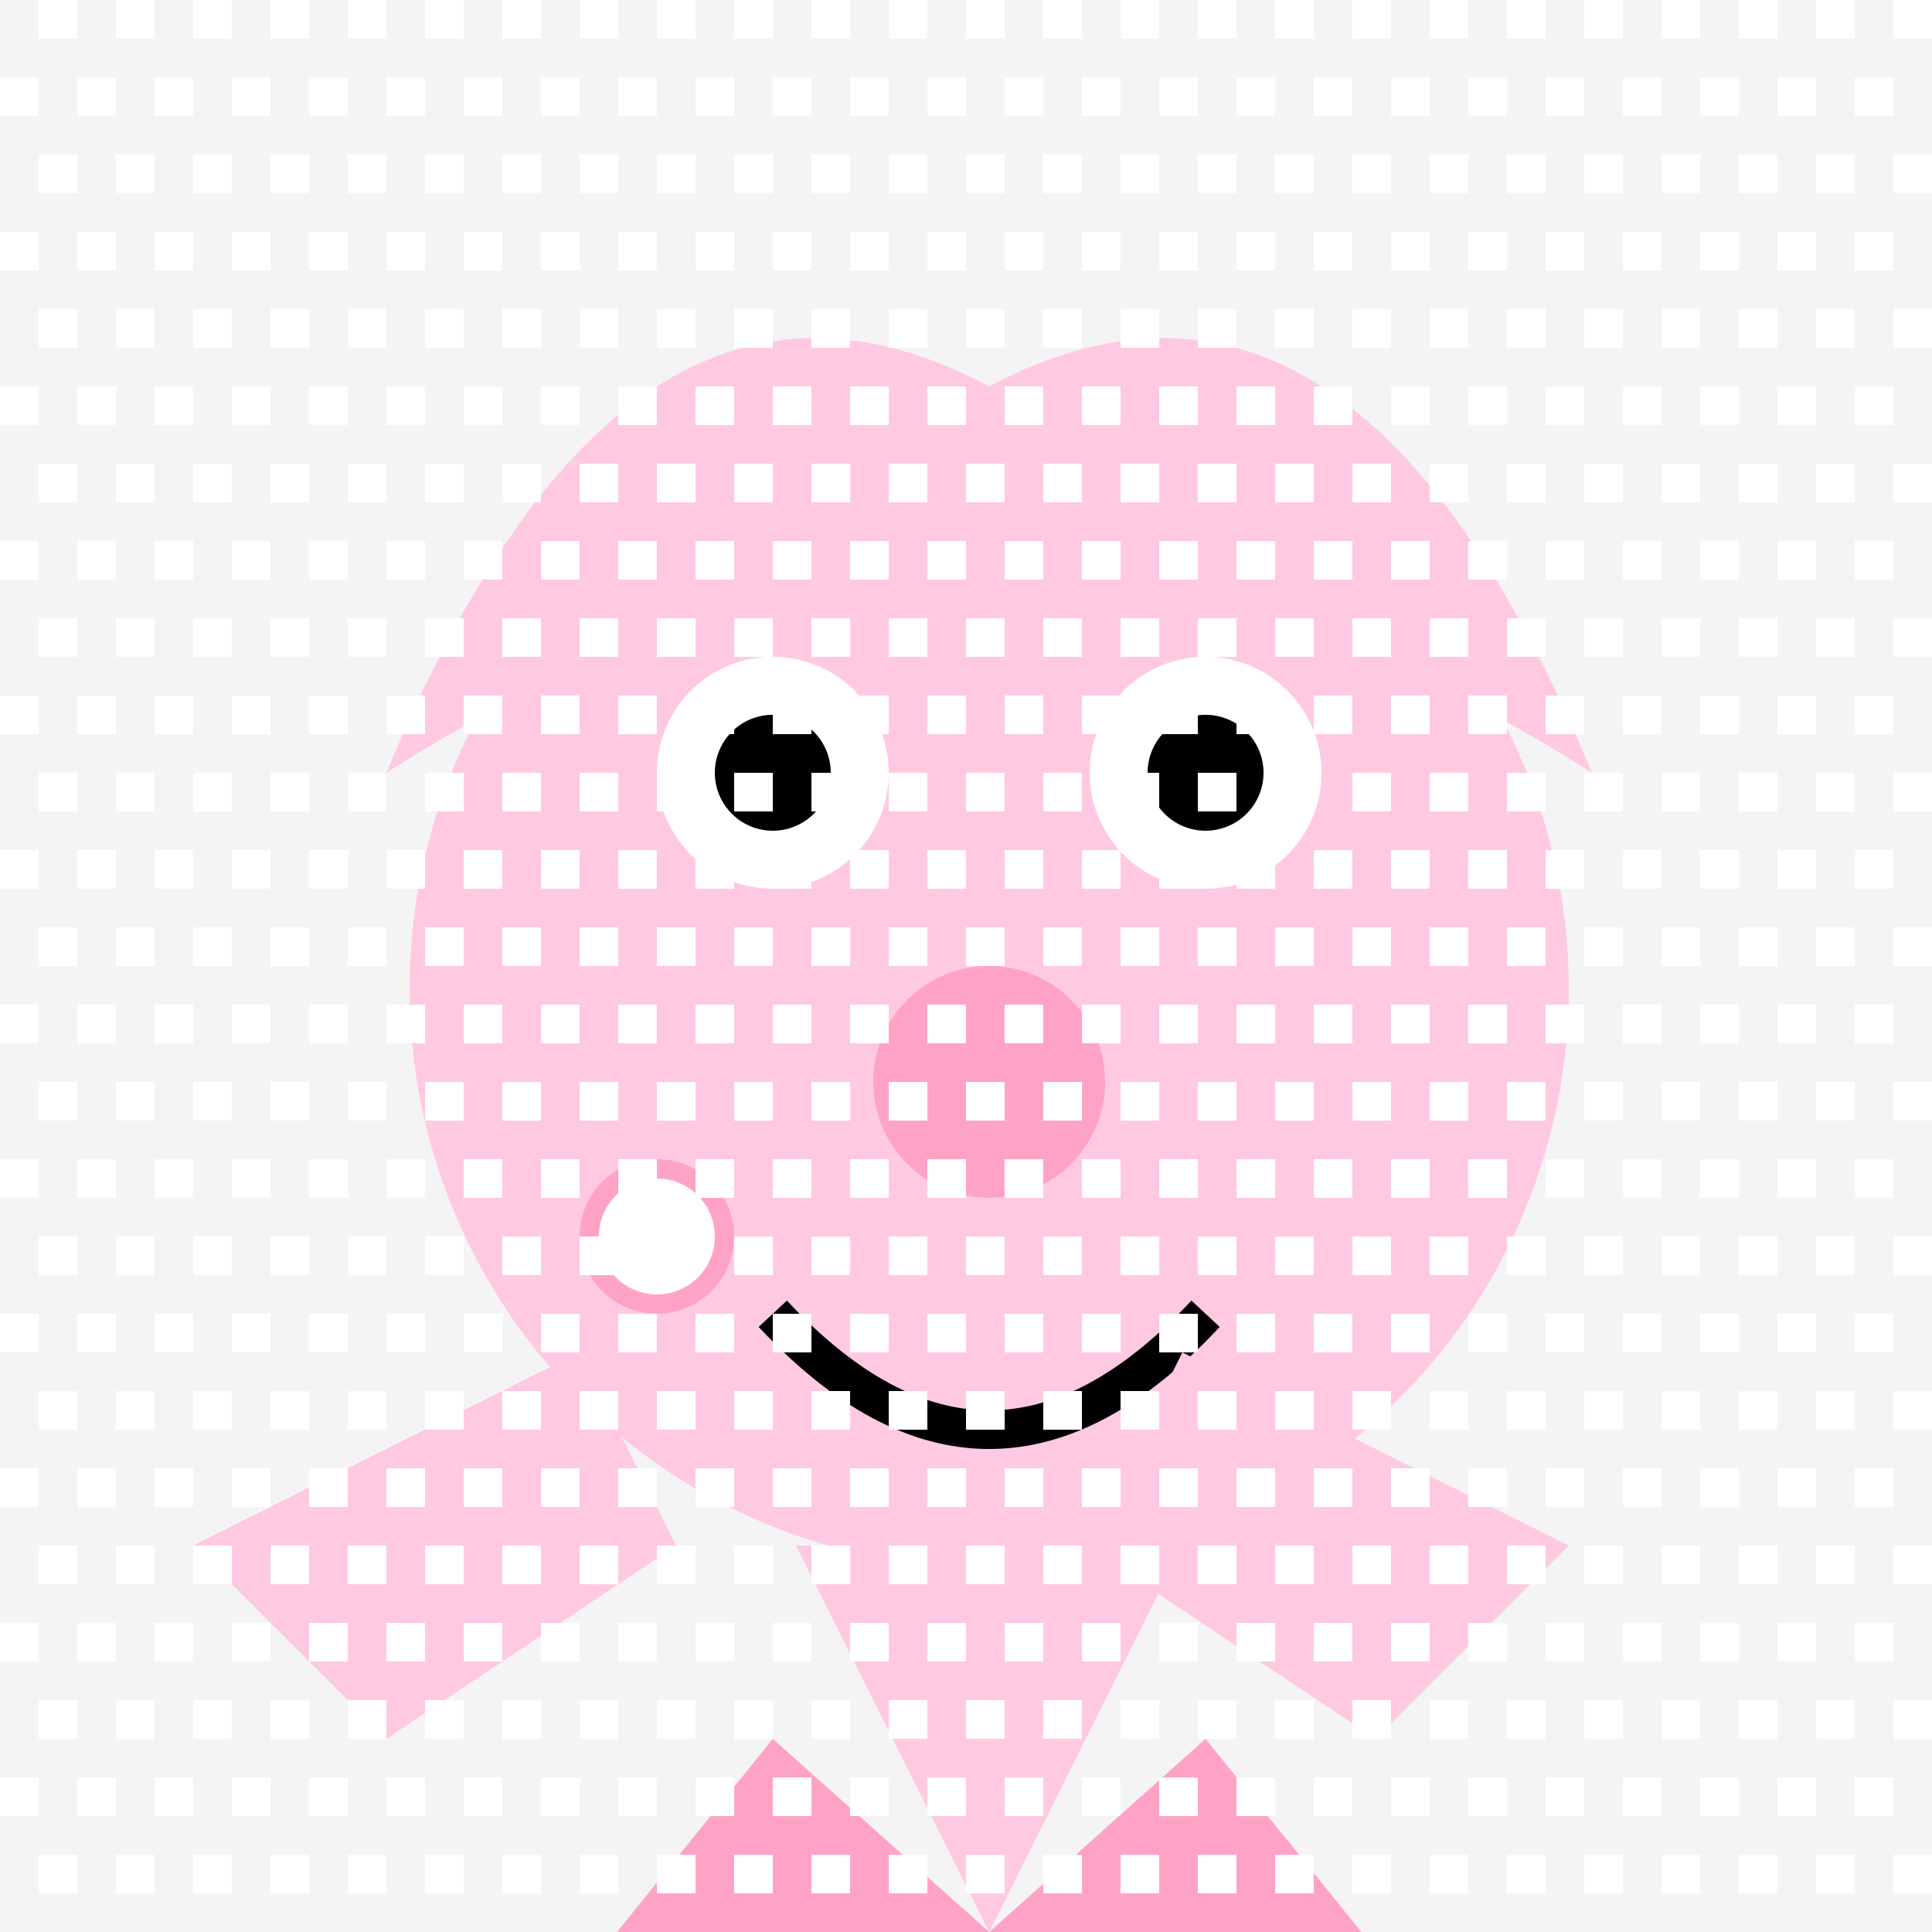 <!--

Generated by DrawGPT.
Free, open source, AI generated images in SVG, PNG, and HTML Canvas format.
https://drawgpt.ai

Created: 2023-09-26T04:52:58.423Z
Link: https://drawgpt.ai/prompt/25107/

-->
<svg xmlns="http://www.w3.org/2000/svg" xmlns:xlink="http://www.w3.org/1999/xlink" width="500" height="500"><defs/><g><rect fill="#F4F4F4" stroke="none" x="0" y="0" width="512" height="512"/><path fill="#FFC9E2" stroke="none" paint-order="stroke fill markers" d=" M 406 256 A 150 150 0 1 1 406 255.85"/><path fill="#FFFFFF" stroke="none" paint-order="stroke fill markers" d=" M 230 200 A 30 30 0 1 1 230 199.97"/><path fill="#000000" stroke="none" paint-order="stroke fill markers" d=" M 215 200 A 15 15 0 1 1 215 199.985"/><path fill="#FFFFFF" stroke="none" paint-order="stroke fill markers" d=" M 342 200 A 30 30 0 1 1 342 199.97"/><path fill="#000000" stroke="none" paint-order="stroke fill markers" d=" M 327 200 A 15 15 0 1 1 327 199.985"/><path fill="#FFA3C6" stroke="none" paint-order="stroke fill markers" d=" M 286 280 A 30 30 0 1 1 286 279.97"/><path fill="none" stroke="#000000" paint-order="fill stroke markers" d=" M 200 340 Q 256 400 312 340" stroke-miterlimit="10" stroke-width="10" stroke-dasharray=""/><path fill="#FFC9E2" stroke="none" paint-order="stroke fill markers" d=" M 100 200 Q 256 100 412 200 Q 350 50 256 100 Q 162 50 100 200"/><path fill="#FFA3C6" stroke="none" paint-order="stroke fill markers" d=" M 190 320 A 20 20 0 1 1 190 319.98"/><path fill="#FFFFFF" stroke="none" paint-order="stroke fill markers" d=" M 185 320 A 15 15 0 1 1 185 319.985"/><path fill="#FFC9E2" stroke="none" paint-order="stroke fill markers" d=" M 206 400 L 256 500 L 306 400"/><path fill="#FFC9E2" stroke="none" paint-order="stroke fill markers" d=" M 50 400 L 150 350 L 175 400 L 100 450"/><path fill="#FFC9E2" stroke="none" paint-order="stroke fill markers" d=" M 406 400 L 306 350 L 281 400 L 356 450"/><path fill="#FFA3C6" stroke="none" paint-order="stroke fill markers" d=" M 256 500 L 200 450 L 150 512 L 200 512"/><path fill="#FFA3C6" stroke="none" paint-order="stroke fill markers" d=" M 256 500 L 312 450 L 362 512 L 312 512"/><rect fill="#000000" stroke="none" x="150" y="512" width="50" height="25"/><rect fill="#000000" stroke="none" x="312" y="512" width="50" height="25"/><path fill="none" stroke="none"/><rect fill="#FFFFFF" stroke="none" x="10" y="0" width="10" height="10"/><rect fill="#FFFFFF" stroke="none" x="0" y="20" width="10" height="10"/><rect fill="#FFFFFF" stroke="none" x="10" y="40" width="10" height="10"/><rect fill="#FFFFFF" stroke="none" x="0" y="60" width="10" height="10"/><rect fill="#FFFFFF" stroke="none" x="10" y="80" width="10" height="10"/><rect fill="#FFFFFF" stroke="none" x="0" y="100" width="10" height="10"/><rect fill="#FFFFFF" stroke="none" x="10" y="120" width="10" height="10"/><rect fill="#FFFFFF" stroke="none" x="0" y="140" width="10" height="10"/><rect fill="#FFFFFF" stroke="none" x="10" y="160" width="10" height="10"/><rect fill="#FFFFFF" stroke="none" x="0" y="180" width="10" height="10"/><rect fill="#FFFFFF" stroke="none" x="10" y="200" width="10" height="10"/><rect fill="#FFFFFF" stroke="none" x="0" y="220" width="10" height="10"/><rect fill="#FFFFFF" stroke="none" x="10" y="240" width="10" height="10"/><rect fill="#FFFFFF" stroke="none" x="0" y="260" width="10" height="10"/><rect fill="#FFFFFF" stroke="none" x="10" y="280" width="10" height="10"/><rect fill="#FFFFFF" stroke="none" x="0" y="300" width="10" height="10"/><rect fill="#FFFFFF" stroke="none" x="10" y="320" width="10" height="10"/><rect fill="#FFFFFF" stroke="none" x="0" y="340" width="10" height="10"/><rect fill="#FFFFFF" stroke="none" x="10" y="360" width="10" height="10"/><rect fill="#FFFFFF" stroke="none" x="0" y="380" width="10" height="10"/><rect fill="#FFFFFF" stroke="none" x="10" y="400" width="10" height="10"/><rect fill="#FFFFFF" stroke="none" x="0" y="420" width="10" height="10"/><rect fill="#FFFFFF" stroke="none" x="10" y="440" width="10" height="10"/><rect fill="#FFFFFF" stroke="none" x="0" y="460" width="10" height="10"/><rect fill="#FFFFFF" stroke="none" x="10" y="480" width="10" height="10"/><rect fill="#FFFFFF" stroke="none" x="0" y="500" width="10" height="10"/><rect fill="#FFFFFF" stroke="none" x="30" y="0" width="10" height="10"/><rect fill="#FFFFFF" stroke="none" x="20" y="20" width="10" height="10"/><rect fill="#FFFFFF" stroke="none" x="30" y="40" width="10" height="10"/><rect fill="#FFFFFF" stroke="none" x="20" y="60" width="10" height="10"/><rect fill="#FFFFFF" stroke="none" x="30" y="80" width="10" height="10"/><rect fill="#FFFFFF" stroke="none" x="20" y="100" width="10" height="10"/><rect fill="#FFFFFF" stroke="none" x="30" y="120" width="10" height="10"/><rect fill="#FFFFFF" stroke="none" x="20" y="140" width="10" height="10"/><rect fill="#FFFFFF" stroke="none" x="30" y="160" width="10" height="10"/><rect fill="#FFFFFF" stroke="none" x="20" y="180" width="10" height="10"/><rect fill="#FFFFFF" stroke="none" x="30" y="200" width="10" height="10"/><rect fill="#FFFFFF" stroke="none" x="20" y="220" width="10" height="10"/><rect fill="#FFFFFF" stroke="none" x="30" y="240" width="10" height="10"/><rect fill="#FFFFFF" stroke="none" x="20" y="260" width="10" height="10"/><rect fill="#FFFFFF" stroke="none" x="30" y="280" width="10" height="10"/><rect fill="#FFFFFF" stroke="none" x="20" y="300" width="10" height="10"/><rect fill="#FFFFFF" stroke="none" x="30" y="320" width="10" height="10"/><rect fill="#FFFFFF" stroke="none" x="20" y="340" width="10" height="10"/><rect fill="#FFFFFF" stroke="none" x="30" y="360" width="10" height="10"/><rect fill="#FFFFFF" stroke="none" x="20" y="380" width="10" height="10"/><rect fill="#FFFFFF" stroke="none" x="30" y="400" width="10" height="10"/><rect fill="#FFFFFF" stroke="none" x="20" y="420" width="10" height="10"/><rect fill="#FFFFFF" stroke="none" x="30" y="440" width="10" height="10"/><rect fill="#FFFFFF" stroke="none" x="20" y="460" width="10" height="10"/><rect fill="#FFFFFF" stroke="none" x="30" y="480" width="10" height="10"/><rect fill="#FFFFFF" stroke="none" x="20" y="500" width="10" height="10"/><rect fill="#FFFFFF" stroke="none" x="50" y="0" width="10" height="10"/><rect fill="#FFFFFF" stroke="none" x="40" y="20" width="10" height="10"/><rect fill="#FFFFFF" stroke="none" x="50" y="40" width="10" height="10"/><rect fill="#FFFFFF" stroke="none" x="40" y="60" width="10" height="10"/><rect fill="#FFFFFF" stroke="none" x="50" y="80" width="10" height="10"/><rect fill="#FFFFFF" stroke="none" x="40" y="100" width="10" height="10"/><rect fill="#FFFFFF" stroke="none" x="50" y="120" width="10" height="10"/><rect fill="#FFFFFF" stroke="none" x="40" y="140" width="10" height="10"/><rect fill="#FFFFFF" stroke="none" x="50" y="160" width="10" height="10"/><rect fill="#FFFFFF" stroke="none" x="40" y="180" width="10" height="10"/><rect fill="#FFFFFF" stroke="none" x="50" y="200" width="10" height="10"/><rect fill="#FFFFFF" stroke="none" x="40" y="220" width="10" height="10"/><rect fill="#FFFFFF" stroke="none" x="50" y="240" width="10" height="10"/><rect fill="#FFFFFF" stroke="none" x="40" y="260" width="10" height="10"/><rect fill="#FFFFFF" stroke="none" x="50" y="280" width="10" height="10"/><rect fill="#FFFFFF" stroke="none" x="40" y="300" width="10" height="10"/><rect fill="#FFFFFF" stroke="none" x="50" y="320" width="10" height="10"/><rect fill="#FFFFFF" stroke="none" x="40" y="340" width="10" height="10"/><rect fill="#FFFFFF" stroke="none" x="50" y="360" width="10" height="10"/><rect fill="#FFFFFF" stroke="none" x="40" y="380" width="10" height="10"/><rect fill="#FFFFFF" stroke="none" x="50" y="400" width="10" height="10"/><rect fill="#FFFFFF" stroke="none" x="40" y="420" width="10" height="10"/><rect fill="#FFFFFF" stroke="none" x="50" y="440" width="10" height="10"/><rect fill="#FFFFFF" stroke="none" x="40" y="460" width="10" height="10"/><rect fill="#FFFFFF" stroke="none" x="50" y="480" width="10" height="10"/><rect fill="#FFFFFF" stroke="none" x="40" y="500" width="10" height="10"/><rect fill="#FFFFFF" stroke="none" x="70" y="0" width="10" height="10"/><rect fill="#FFFFFF" stroke="none" x="60" y="20" width="10" height="10"/><rect fill="#FFFFFF" stroke="none" x="70" y="40" width="10" height="10"/><rect fill="#FFFFFF" stroke="none" x="60" y="60" width="10" height="10"/><rect fill="#FFFFFF" stroke="none" x="70" y="80" width="10" height="10"/><rect fill="#FFFFFF" stroke="none" x="60" y="100" width="10" height="10"/><rect fill="#FFFFFF" stroke="none" x="70" y="120" width="10" height="10"/><rect fill="#FFFFFF" stroke="none" x="60" y="140" width="10" height="10"/><rect fill="#FFFFFF" stroke="none" x="70" y="160" width="10" height="10"/><rect fill="#FFFFFF" stroke="none" x="60" y="180" width="10" height="10"/><rect fill="#FFFFFF" stroke="none" x="70" y="200" width="10" height="10"/><rect fill="#FFFFFF" stroke="none" x="60" y="220" width="10" height="10"/><rect fill="#FFFFFF" stroke="none" x="70" y="240" width="10" height="10"/><rect fill="#FFFFFF" stroke="none" x="60" y="260" width="10" height="10"/><rect fill="#FFFFFF" stroke="none" x="70" y="280" width="10" height="10"/><rect fill="#FFFFFF" stroke="none" x="60" y="300" width="10" height="10"/><rect fill="#FFFFFF" stroke="none" x="70" y="320" width="10" height="10"/><rect fill="#FFFFFF" stroke="none" x="60" y="340" width="10" height="10"/><rect fill="#FFFFFF" stroke="none" x="70" y="360" width="10" height="10"/><rect fill="#FFFFFF" stroke="none" x="60" y="380" width="10" height="10"/><rect fill="#FFFFFF" stroke="none" x="70" y="400" width="10" height="10"/><rect fill="#FFFFFF" stroke="none" x="60" y="420" width="10" height="10"/><rect fill="#FFFFFF" stroke="none" x="70" y="440" width="10" height="10"/><rect fill="#FFFFFF" stroke="none" x="60" y="460" width="10" height="10"/><rect fill="#FFFFFF" stroke="none" x="70" y="480" width="10" height="10"/><rect fill="#FFFFFF" stroke="none" x="60" y="500" width="10" height="10"/><rect fill="#FFFFFF" stroke="none" x="90" y="0" width="10" height="10"/><rect fill="#FFFFFF" stroke="none" x="80" y="20" width="10" height="10"/><rect fill="#FFFFFF" stroke="none" x="90" y="40" width="10" height="10"/><rect fill="#FFFFFF" stroke="none" x="80" y="60" width="10" height="10"/><rect fill="#FFFFFF" stroke="none" x="90" y="80" width="10" height="10"/><rect fill="#FFFFFF" stroke="none" x="80" y="100" width="10" height="10"/><rect fill="#FFFFFF" stroke="none" x="90" y="120" width="10" height="10"/><rect fill="#FFFFFF" stroke="none" x="80" y="140" width="10" height="10"/><rect fill="#FFFFFF" stroke="none" x="90" y="160" width="10" height="10"/><rect fill="#FFFFFF" stroke="none" x="80" y="180" width="10" height="10"/><rect fill="#FFFFFF" stroke="none" x="90" y="200" width="10" height="10"/><rect fill="#FFFFFF" stroke="none" x="80" y="220" width="10" height="10"/><rect fill="#FFFFFF" stroke="none" x="90" y="240" width="10" height="10"/><rect fill="#FFFFFF" stroke="none" x="80" y="260" width="10" height="10"/><rect fill="#FFFFFF" stroke="none" x="90" y="280" width="10" height="10"/><rect fill="#FFFFFF" stroke="none" x="80" y="300" width="10" height="10"/><rect fill="#FFFFFF" stroke="none" x="90" y="320" width="10" height="10"/><rect fill="#FFFFFF" stroke="none" x="80" y="340" width="10" height="10"/><rect fill="#FFFFFF" stroke="none" x="90" y="360" width="10" height="10"/><rect fill="#FFFFFF" stroke="none" x="80" y="380" width="10" height="10"/><rect fill="#FFFFFF" stroke="none" x="90" y="400" width="10" height="10"/><rect fill="#FFFFFF" stroke="none" x="80" y="420" width="10" height="10"/><rect fill="#FFFFFF" stroke="none" x="90" y="440" width="10" height="10"/><rect fill="#FFFFFF" stroke="none" x="80" y="460" width="10" height="10"/><rect fill="#FFFFFF" stroke="none" x="90" y="480" width="10" height="10"/><rect fill="#FFFFFF" stroke="none" x="80" y="500" width="10" height="10"/><rect fill="#FFFFFF" stroke="none" x="110" y="0" width="10" height="10"/><rect fill="#FFFFFF" stroke="none" x="100" y="20" width="10" height="10"/><rect fill="#FFFFFF" stroke="none" x="110" y="40" width="10" height="10"/><rect fill="#FFFFFF" stroke="none" x="100" y="60" width="10" height="10"/><rect fill="#FFFFFF" stroke="none" x="110" y="80" width="10" height="10"/><rect fill="#FFFFFF" stroke="none" x="100" y="100" width="10" height="10"/><rect fill="#FFFFFF" stroke="none" x="110" y="120" width="10" height="10"/><rect fill="#FFFFFF" stroke="none" x="100" y="140" width="10" height="10"/><rect fill="#FFFFFF" stroke="none" x="110" y="160" width="10" height="10"/><rect fill="#FFFFFF" stroke="none" x="100" y="180" width="10" height="10"/><rect fill="#FFFFFF" stroke="none" x="110" y="200" width="10" height="10"/><rect fill="#FFFFFF" stroke="none" x="100" y="220" width="10" height="10"/><rect fill="#FFFFFF" stroke="none" x="110" y="240" width="10" height="10"/><rect fill="#FFFFFF" stroke="none" x="100" y="260" width="10" height="10"/><rect fill="#FFFFFF" stroke="none" x="110" y="280" width="10" height="10"/><rect fill="#FFFFFF" stroke="none" x="100" y="300" width="10" height="10"/><rect fill="#FFFFFF" stroke="none" x="110" y="320" width="10" height="10"/><rect fill="#FFFFFF" stroke="none" x="100" y="340" width="10" height="10"/><rect fill="#FFFFFF" stroke="none" x="110" y="360" width="10" height="10"/><rect fill="#FFFFFF" stroke="none" x="100" y="380" width="10" height="10"/><rect fill="#FFFFFF" stroke="none" x="110" y="400" width="10" height="10"/><rect fill="#FFFFFF" stroke="none" x="100" y="420" width="10" height="10"/><rect fill="#FFFFFF" stroke="none" x="110" y="440" width="10" height="10"/><rect fill="#FFFFFF" stroke="none" x="100" y="460" width="10" height="10"/><rect fill="#FFFFFF" stroke="none" x="110" y="480" width="10" height="10"/><rect fill="#FFFFFF" stroke="none" x="100" y="500" width="10" height="10"/><rect fill="#FFFFFF" stroke="none" x="130" y="0" width="10" height="10"/><rect fill="#FFFFFF" stroke="none" x="120" y="20" width="10" height="10"/><rect fill="#FFFFFF" stroke="none" x="130" y="40" width="10" height="10"/><rect fill="#FFFFFF" stroke="none" x="120" y="60" width="10" height="10"/><rect fill="#FFFFFF" stroke="none" x="130" y="80" width="10" height="10"/><rect fill="#FFFFFF" stroke="none" x="120" y="100" width="10" height="10"/><rect fill="#FFFFFF" stroke="none" x="130" y="120" width="10" height="10"/><rect fill="#FFFFFF" stroke="none" x="120" y="140" width="10" height="10"/><rect fill="#FFFFFF" stroke="none" x="130" y="160" width="10" height="10"/><rect fill="#FFFFFF" stroke="none" x="120" y="180" width="10" height="10"/><rect fill="#FFFFFF" stroke="none" x="130" y="200" width="10" height="10"/><rect fill="#FFFFFF" stroke="none" x="120" y="220" width="10" height="10"/><rect fill="#FFFFFF" stroke="none" x="130" y="240" width="10" height="10"/><rect fill="#FFFFFF" stroke="none" x="120" y="260" width="10" height="10"/><rect fill="#FFFFFF" stroke="none" x="130" y="280" width="10" height="10"/><rect fill="#FFFFFF" stroke="none" x="120" y="300" width="10" height="10"/><rect fill="#FFFFFF" stroke="none" x="130" y="320" width="10" height="10"/><rect fill="#FFFFFF" stroke="none" x="120" y="340" width="10" height="10"/><rect fill="#FFFFFF" stroke="none" x="130" y="360" width="10" height="10"/><rect fill="#FFFFFF" stroke="none" x="120" y="380" width="10" height="10"/><rect fill="#FFFFFF" stroke="none" x="130" y="400" width="10" height="10"/><rect fill="#FFFFFF" stroke="none" x="120" y="420" width="10" height="10"/><rect fill="#FFFFFF" stroke="none" x="130" y="440" width="10" height="10"/><rect fill="#FFFFFF" stroke="none" x="120" y="460" width="10" height="10"/><rect fill="#FFFFFF" stroke="none" x="130" y="480" width="10" height="10"/><rect fill="#FFFFFF" stroke="none" x="120" y="500" width="10" height="10"/><rect fill="#FFFFFF" stroke="none" x="150" y="0" width="10" height="10"/><rect fill="#FFFFFF" stroke="none" x="140" y="20" width="10" height="10"/><rect fill="#FFFFFF" stroke="none" x="150" y="40" width="10" height="10"/><rect fill="#FFFFFF" stroke="none" x="140" y="60" width="10" height="10"/><rect fill="#FFFFFF" stroke="none" x="150" y="80" width="10" height="10"/><rect fill="#FFFFFF" stroke="none" x="140" y="100" width="10" height="10"/><rect fill="#FFFFFF" stroke="none" x="150" y="120" width="10" height="10"/><rect fill="#FFFFFF" stroke="none" x="140" y="140" width="10" height="10"/><rect fill="#FFFFFF" stroke="none" x="150" y="160" width="10" height="10"/><rect fill="#FFFFFF" stroke="none" x="140" y="180" width="10" height="10"/><rect fill="#FFFFFF" stroke="none" x="150" y="200" width="10" height="10"/><rect fill="#FFFFFF" stroke="none" x="140" y="220" width="10" height="10"/><rect fill="#FFFFFF" stroke="none" x="150" y="240" width="10" height="10"/><rect fill="#FFFFFF" stroke="none" x="140" y="260" width="10" height="10"/><rect fill="#FFFFFF" stroke="none" x="150" y="280" width="10" height="10"/><rect fill="#FFFFFF" stroke="none" x="140" y="300" width="10" height="10"/><rect fill="#FFFFFF" stroke="none" x="150" y="320" width="10" height="10"/><rect fill="#FFFFFF" stroke="none" x="140" y="340" width="10" height="10"/><rect fill="#FFFFFF" stroke="none" x="150" y="360" width="10" height="10"/><rect fill="#FFFFFF" stroke="none" x="140" y="380" width="10" height="10"/><rect fill="#FFFFFF" stroke="none" x="150" y="400" width="10" height="10"/><rect fill="#FFFFFF" stroke="none" x="140" y="420" width="10" height="10"/><rect fill="#FFFFFF" stroke="none" x="150" y="440" width="10" height="10"/><rect fill="#FFFFFF" stroke="none" x="140" y="460" width="10" height="10"/><rect fill="#FFFFFF" stroke="none" x="150" y="480" width="10" height="10"/><rect fill="#FFFFFF" stroke="none" x="140" y="500" width="10" height="10"/><rect fill="#FFFFFF" stroke="none" x="170" y="0" width="10" height="10"/><rect fill="#FFFFFF" stroke="none" x="160" y="20" width="10" height="10"/><rect fill="#FFFFFF" stroke="none" x="170" y="40" width="10" height="10"/><rect fill="#FFFFFF" stroke="none" x="160" y="60" width="10" height="10"/><rect fill="#FFFFFF" stroke="none" x="170" y="80" width="10" height="10"/><rect fill="#FFFFFF" stroke="none" x="160" y="100" width="10" height="10"/><rect fill="#FFFFFF" stroke="none" x="170" y="120" width="10" height="10"/><rect fill="#FFFFFF" stroke="none" x="160" y="140" width="10" height="10"/><rect fill="#FFFFFF" stroke="none" x="170" y="160" width="10" height="10"/><rect fill="#FFFFFF" stroke="none" x="160" y="180" width="10" height="10"/><rect fill="#FFFFFF" stroke="none" x="170" y="200" width="10" height="10"/><rect fill="#FFFFFF" stroke="none" x="160" y="220" width="10" height="10"/><rect fill="#FFFFFF" stroke="none" x="170" y="240" width="10" height="10"/><rect fill="#FFFFFF" stroke="none" x="160" y="260" width="10" height="10"/><rect fill="#FFFFFF" stroke="none" x="170" y="280" width="10" height="10"/><rect fill="#FFFFFF" stroke="none" x="160" y="300" width="10" height="10"/><rect fill="#FFFFFF" stroke="none" x="170" y="320" width="10" height="10"/><rect fill="#FFFFFF" stroke="none" x="160" y="340" width="10" height="10"/><rect fill="#FFFFFF" stroke="none" x="170" y="360" width="10" height="10"/><rect fill="#FFFFFF" stroke="none" x="160" y="380" width="10" height="10"/><rect fill="#FFFFFF" stroke="none" x="170" y="400" width="10" height="10"/><rect fill="#FFFFFF" stroke="none" x="160" y="420" width="10" height="10"/><rect fill="#FFFFFF" stroke="none" x="170" y="440" width="10" height="10"/><rect fill="#FFFFFF" stroke="none" x="160" y="460" width="10" height="10"/><rect fill="#FFFFFF" stroke="none" x="170" y="480" width="10" height="10"/><rect fill="#FFFFFF" stroke="none" x="160" y="500" width="10" height="10"/><rect fill="#FFFFFF" stroke="none" x="190" y="0" width="10" height="10"/><rect fill="#FFFFFF" stroke="none" x="180" y="20" width="10" height="10"/><rect fill="#FFFFFF" stroke="none" x="190" y="40" width="10" height="10"/><rect fill="#FFFFFF" stroke="none" x="180" y="60" width="10" height="10"/><rect fill="#FFFFFF" stroke="none" x="190" y="80" width="10" height="10"/><rect fill="#FFFFFF" stroke="none" x="180" y="100" width="10" height="10"/><rect fill="#FFFFFF" stroke="none" x="190" y="120" width="10" height="10"/><rect fill="#FFFFFF" stroke="none" x="180" y="140" width="10" height="10"/><rect fill="#FFFFFF" stroke="none" x="190" y="160" width="10" height="10"/><rect fill="#FFFFFF" stroke="none" x="180" y="180" width="10" height="10"/><rect fill="#FFFFFF" stroke="none" x="190" y="200" width="10" height="10"/><rect fill="#FFFFFF" stroke="none" x="180" y="220" width="10" height="10"/><rect fill="#FFFFFF" stroke="none" x="190" y="240" width="10" height="10"/><rect fill="#FFFFFF" stroke="none" x="180" y="260" width="10" height="10"/><rect fill="#FFFFFF" stroke="none" x="190" y="280" width="10" height="10"/><rect fill="#FFFFFF" stroke="none" x="180" y="300" width="10" height="10"/><rect fill="#FFFFFF" stroke="none" x="190" y="320" width="10" height="10"/><rect fill="#FFFFFF" stroke="none" x="180" y="340" width="10" height="10"/><rect fill="#FFFFFF" stroke="none" x="190" y="360" width="10" height="10"/><rect fill="#FFFFFF" stroke="none" x="180" y="380" width="10" height="10"/><rect fill="#FFFFFF" stroke="none" x="190" y="400" width="10" height="10"/><rect fill="#FFFFFF" stroke="none" x="180" y="420" width="10" height="10"/><rect fill="#FFFFFF" stroke="none" x="190" y="440" width="10" height="10"/><rect fill="#FFFFFF" stroke="none" x="180" y="460" width="10" height="10"/><rect fill="#FFFFFF" stroke="none" x="190" y="480" width="10" height="10"/><rect fill="#FFFFFF" stroke="none" x="180" y="500" width="10" height="10"/><rect fill="#FFFFFF" stroke="none" x="210" y="0" width="10" height="10"/><rect fill="#FFFFFF" stroke="none" x="200" y="20" width="10" height="10"/><rect fill="#FFFFFF" stroke="none" x="210" y="40" width="10" height="10"/><rect fill="#FFFFFF" stroke="none" x="200" y="60" width="10" height="10"/><rect fill="#FFFFFF" stroke="none" x="210" y="80" width="10" height="10"/><rect fill="#FFFFFF" stroke="none" x="200" y="100" width="10" height="10"/><rect fill="#FFFFFF" stroke="none" x="210" y="120" width="10" height="10"/><rect fill="#FFFFFF" stroke="none" x="200" y="140" width="10" height="10"/><rect fill="#FFFFFF" stroke="none" x="210" y="160" width="10" height="10"/><rect fill="#FFFFFF" stroke="none" x="200" y="180" width="10" height="10"/><rect fill="#FFFFFF" stroke="none" x="210" y="200" width="10" height="10"/><rect fill="#FFFFFF" stroke="none" x="200" y="220" width="10" height="10"/><rect fill="#FFFFFF" stroke="none" x="210" y="240" width="10" height="10"/><rect fill="#FFFFFF" stroke="none" x="200" y="260" width="10" height="10"/><rect fill="#FFFFFF" stroke="none" x="210" y="280" width="10" height="10"/><rect fill="#FFFFFF" stroke="none" x="200" y="300" width="10" height="10"/><rect fill="#FFFFFF" stroke="none" x="210" y="320" width="10" height="10"/><rect fill="#FFFFFF" stroke="none" x="200" y="340" width="10" height="10"/><rect fill="#FFFFFF" stroke="none" x="210" y="360" width="10" height="10"/><rect fill="#FFFFFF" stroke="none" x="200" y="380" width="10" height="10"/><rect fill="#FFFFFF" stroke="none" x="210" y="400" width="10" height="10"/><rect fill="#FFFFFF" stroke="none" x="200" y="420" width="10" height="10"/><rect fill="#FFFFFF" stroke="none" x="210" y="440" width="10" height="10"/><rect fill="#FFFFFF" stroke="none" x="200" y="460" width="10" height="10"/><rect fill="#FFFFFF" stroke="none" x="210" y="480" width="10" height="10"/><rect fill="#FFFFFF" stroke="none" x="200" y="500" width="10" height="10"/><rect fill="#FFFFFF" stroke="none" x="230" y="0" width="10" height="10"/><rect fill="#FFFFFF" stroke="none" x="220" y="20" width="10" height="10"/><rect fill="#FFFFFF" stroke="none" x="230" y="40" width="10" height="10"/><rect fill="#FFFFFF" stroke="none" x="220" y="60" width="10" height="10"/><rect fill="#FFFFFF" stroke="none" x="230" y="80" width="10" height="10"/><rect fill="#FFFFFF" stroke="none" x="220" y="100" width="10" height="10"/><rect fill="#FFFFFF" stroke="none" x="230" y="120" width="10" height="10"/><rect fill="#FFFFFF" stroke="none" x="220" y="140" width="10" height="10"/><rect fill="#FFFFFF" stroke="none" x="230" y="160" width="10" height="10"/><rect fill="#FFFFFF" stroke="none" x="220" y="180" width="10" height="10"/><rect fill="#FFFFFF" stroke="none" x="230" y="200" width="10" height="10"/><rect fill="#FFFFFF" stroke="none" x="220" y="220" width="10" height="10"/><rect fill="#FFFFFF" stroke="none" x="230" y="240" width="10" height="10"/><rect fill="#FFFFFF" stroke="none" x="220" y="260" width="10" height="10"/><rect fill="#FFFFFF" stroke="none" x="230" y="280" width="10" height="10"/><rect fill="#FFFFFF" stroke="none" x="220" y="300" width="10" height="10"/><rect fill="#FFFFFF" stroke="none" x="230" y="320" width="10" height="10"/><rect fill="#FFFFFF" stroke="none" x="220" y="340" width="10" height="10"/><rect fill="#FFFFFF" stroke="none" x="230" y="360" width="10" height="10"/><rect fill="#FFFFFF" stroke="none" x="220" y="380" width="10" height="10"/><rect fill="#FFFFFF" stroke="none" x="230" y="400" width="10" height="10"/><rect fill="#FFFFFF" stroke="none" x="220" y="420" width="10" height="10"/><rect fill="#FFFFFF" stroke="none" x="230" y="440" width="10" height="10"/><rect fill="#FFFFFF" stroke="none" x="220" y="460" width="10" height="10"/><rect fill="#FFFFFF" stroke="none" x="230" y="480" width="10" height="10"/><rect fill="#FFFFFF" stroke="none" x="220" y="500" width="10" height="10"/><rect fill="#FFFFFF" stroke="none" x="250" y="0" width="10" height="10"/><rect fill="#FFFFFF" stroke="none" x="240" y="20" width="10" height="10"/><rect fill="#FFFFFF" stroke="none" x="250" y="40" width="10" height="10"/><rect fill="#FFFFFF" stroke="none" x="240" y="60" width="10" height="10"/><rect fill="#FFFFFF" stroke="none" x="250" y="80" width="10" height="10"/><rect fill="#FFFFFF" stroke="none" x="240" y="100" width="10" height="10"/><rect fill="#FFFFFF" stroke="none" x="250" y="120" width="10" height="10"/><rect fill="#FFFFFF" stroke="none" x="240" y="140" width="10" height="10"/><rect fill="#FFFFFF" stroke="none" x="250" y="160" width="10" height="10"/><rect fill="#FFFFFF" stroke="none" x="240" y="180" width="10" height="10"/><rect fill="#FFFFFF" stroke="none" x="250" y="200" width="10" height="10"/><rect fill="#FFFFFF" stroke="none" x="240" y="220" width="10" height="10"/><rect fill="#FFFFFF" stroke="none" x="250" y="240" width="10" height="10"/><rect fill="#FFFFFF" stroke="none" x="240" y="260" width="10" height="10"/><rect fill="#FFFFFF" stroke="none" x="250" y="280" width="10" height="10"/><rect fill="#FFFFFF" stroke="none" x="240" y="300" width="10" height="10"/><rect fill="#FFFFFF" stroke="none" x="250" y="320" width="10" height="10"/><rect fill="#FFFFFF" stroke="none" x="240" y="340" width="10" height="10"/><rect fill="#FFFFFF" stroke="none" x="250" y="360" width="10" height="10"/><rect fill="#FFFFFF" stroke="none" x="240" y="380" width="10" height="10"/><rect fill="#FFFFFF" stroke="none" x="250" y="400" width="10" height="10"/><rect fill="#FFFFFF" stroke="none" x="240" y="420" width="10" height="10"/><rect fill="#FFFFFF" stroke="none" x="250" y="440" width="10" height="10"/><rect fill="#FFFFFF" stroke="none" x="240" y="460" width="10" height="10"/><rect fill="#FFFFFF" stroke="none" x="250" y="480" width="10" height="10"/><rect fill="#FFFFFF" stroke="none" x="240" y="500" width="10" height="10"/><rect fill="#FFFFFF" stroke="none" x="270" y="0" width="10" height="10"/><rect fill="#FFFFFF" stroke="none" x="260" y="20" width="10" height="10"/><rect fill="#FFFFFF" stroke="none" x="270" y="40" width="10" height="10"/><rect fill="#FFFFFF" stroke="none" x="260" y="60" width="10" height="10"/><rect fill="#FFFFFF" stroke="none" x="270" y="80" width="10" height="10"/><rect fill="#FFFFFF" stroke="none" x="260" y="100" width="10" height="10"/><rect fill="#FFFFFF" stroke="none" x="270" y="120" width="10" height="10"/><rect fill="#FFFFFF" stroke="none" x="260" y="140" width="10" height="10"/><rect fill="#FFFFFF" stroke="none" x="270" y="160" width="10" height="10"/><rect fill="#FFFFFF" stroke="none" x="260" y="180" width="10" height="10"/><rect fill="#FFFFFF" stroke="none" x="270" y="200" width="10" height="10"/><rect fill="#FFFFFF" stroke="none" x="260" y="220" width="10" height="10"/><rect fill="#FFFFFF" stroke="none" x="270" y="240" width="10" height="10"/><rect fill="#FFFFFF" stroke="none" x="260" y="260" width="10" height="10"/><rect fill="#FFFFFF" stroke="none" x="270" y="280" width="10" height="10"/><rect fill="#FFFFFF" stroke="none" x="260" y="300" width="10" height="10"/><rect fill="#FFFFFF" stroke="none" x="270" y="320" width="10" height="10"/><rect fill="#FFFFFF" stroke="none" x="260" y="340" width="10" height="10"/><rect fill="#FFFFFF" stroke="none" x="270" y="360" width="10" height="10"/><rect fill="#FFFFFF" stroke="none" x="260" y="380" width="10" height="10"/><rect fill="#FFFFFF" stroke="none" x="270" y="400" width="10" height="10"/><rect fill="#FFFFFF" stroke="none" x="260" y="420" width="10" height="10"/><rect fill="#FFFFFF" stroke="none" x="270" y="440" width="10" height="10"/><rect fill="#FFFFFF" stroke="none" x="260" y="460" width="10" height="10"/><rect fill="#FFFFFF" stroke="none" x="270" y="480" width="10" height="10"/><rect fill="#FFFFFF" stroke="none" x="260" y="500" width="10" height="10"/><rect fill="#FFFFFF" stroke="none" x="290" y="0" width="10" height="10"/><rect fill="#FFFFFF" stroke="none" x="280" y="20" width="10" height="10"/><rect fill="#FFFFFF" stroke="none" x="290" y="40" width="10" height="10"/><rect fill="#FFFFFF" stroke="none" x="280" y="60" width="10" height="10"/><rect fill="#FFFFFF" stroke="none" x="290" y="80" width="10" height="10"/><rect fill="#FFFFFF" stroke="none" x="280" y="100" width="10" height="10"/><rect fill="#FFFFFF" stroke="none" x="290" y="120" width="10" height="10"/><rect fill="#FFFFFF" stroke="none" x="280" y="140" width="10" height="10"/><rect fill="#FFFFFF" stroke="none" x="290" y="160" width="10" height="10"/><rect fill="#FFFFFF" stroke="none" x="280" y="180" width="10" height="10"/><rect fill="#FFFFFF" stroke="none" x="290" y="200" width="10" height="10"/><rect fill="#FFFFFF" stroke="none" x="280" y="220" width="10" height="10"/><rect fill="#FFFFFF" stroke="none" x="290" y="240" width="10" height="10"/><rect fill="#FFFFFF" stroke="none" x="280" y="260" width="10" height="10"/><rect fill="#FFFFFF" stroke="none" x="290" y="280" width="10" height="10"/><rect fill="#FFFFFF" stroke="none" x="280" y="300" width="10" height="10"/><rect fill="#FFFFFF" stroke="none" x="290" y="320" width="10" height="10"/><rect fill="#FFFFFF" stroke="none" x="280" y="340" width="10" height="10"/><rect fill="#FFFFFF" stroke="none" x="290" y="360" width="10" height="10"/><rect fill="#FFFFFF" stroke="none" x="280" y="380" width="10" height="10"/><rect fill="#FFFFFF" stroke="none" x="290" y="400" width="10" height="10"/><rect fill="#FFFFFF" stroke="none" x="280" y="420" width="10" height="10"/><rect fill="#FFFFFF" stroke="none" x="290" y="440" width="10" height="10"/><rect fill="#FFFFFF" stroke="none" x="280" y="460" width="10" height="10"/><rect fill="#FFFFFF" stroke="none" x="290" y="480" width="10" height="10"/><rect fill="#FFFFFF" stroke="none" x="280" y="500" width="10" height="10"/><rect fill="#FFFFFF" stroke="none" x="310" y="0" width="10" height="10"/><rect fill="#FFFFFF" stroke="none" x="300" y="20" width="10" height="10"/><rect fill="#FFFFFF" stroke="none" x="310" y="40" width="10" height="10"/><rect fill="#FFFFFF" stroke="none" x="300" y="60" width="10" height="10"/><rect fill="#FFFFFF" stroke="none" x="310" y="80" width="10" height="10"/><rect fill="#FFFFFF" stroke="none" x="300" y="100" width="10" height="10"/><rect fill="#FFFFFF" stroke="none" x="310" y="120" width="10" height="10"/><rect fill="#FFFFFF" stroke="none" x="300" y="140" width="10" height="10"/><rect fill="#FFFFFF" stroke="none" x="310" y="160" width="10" height="10"/><rect fill="#FFFFFF" stroke="none" x="300" y="180" width="10" height="10"/><rect fill="#FFFFFF" stroke="none" x="310" y="200" width="10" height="10"/><rect fill="#FFFFFF" stroke="none" x="300" y="220" width="10" height="10"/><rect fill="#FFFFFF" stroke="none" x="310" y="240" width="10" height="10"/><rect fill="#FFFFFF" stroke="none" x="300" y="260" width="10" height="10"/><rect fill="#FFFFFF" stroke="none" x="310" y="280" width="10" height="10"/><rect fill="#FFFFFF" stroke="none" x="300" y="300" width="10" height="10"/><rect fill="#FFFFFF" stroke="none" x="310" y="320" width="10" height="10"/><rect fill="#FFFFFF" stroke="none" x="300" y="340" width="10" height="10"/><rect fill="#FFFFFF" stroke="none" x="310" y="360" width="10" height="10"/><rect fill="#FFFFFF" stroke="none" x="300" y="380" width="10" height="10"/><rect fill="#FFFFFF" stroke="none" x="310" y="400" width="10" height="10"/><rect fill="#FFFFFF" stroke="none" x="300" y="420" width="10" height="10"/><rect fill="#FFFFFF" stroke="none" x="310" y="440" width="10" height="10"/><rect fill="#FFFFFF" stroke="none" x="300" y="460" width="10" height="10"/><rect fill="#FFFFFF" stroke="none" x="310" y="480" width="10" height="10"/><rect fill="#FFFFFF" stroke="none" x="300" y="500" width="10" height="10"/><rect fill="#FFFFFF" stroke="none" x="330" y="0" width="10" height="10"/><rect fill="#FFFFFF" stroke="none" x="320" y="20" width="10" height="10"/><rect fill="#FFFFFF" stroke="none" x="330" y="40" width="10" height="10"/><rect fill="#FFFFFF" stroke="none" x="320" y="60" width="10" height="10"/><rect fill="#FFFFFF" stroke="none" x="330" y="80" width="10" height="10"/><rect fill="#FFFFFF" stroke="none" x="320" y="100" width="10" height="10"/><rect fill="#FFFFFF" stroke="none" x="330" y="120" width="10" height="10"/><rect fill="#FFFFFF" stroke="none" x="320" y="140" width="10" height="10"/><rect fill="#FFFFFF" stroke="none" x="330" y="160" width="10" height="10"/><rect fill="#FFFFFF" stroke="none" x="320" y="180" width="10" height="10"/><rect fill="#FFFFFF" stroke="none" x="330" y="200" width="10" height="10"/><rect fill="#FFFFFF" stroke="none" x="320" y="220" width="10" height="10"/><rect fill="#FFFFFF" stroke="none" x="330" y="240" width="10" height="10"/><rect fill="#FFFFFF" stroke="none" x="320" y="260" width="10" height="10"/><rect fill="#FFFFFF" stroke="none" x="330" y="280" width="10" height="10"/><rect fill="#FFFFFF" stroke="none" x="320" y="300" width="10" height="10"/><rect fill="#FFFFFF" stroke="none" x="330" y="320" width="10" height="10"/><rect fill="#FFFFFF" stroke="none" x="320" y="340" width="10" height="10"/><rect fill="#FFFFFF" stroke="none" x="330" y="360" width="10" height="10"/><rect fill="#FFFFFF" stroke="none" x="320" y="380" width="10" height="10"/><rect fill="#FFFFFF" stroke="none" x="330" y="400" width="10" height="10"/><rect fill="#FFFFFF" stroke="none" x="320" y="420" width="10" height="10"/><rect fill="#FFFFFF" stroke="none" x="330" y="440" width="10" height="10"/><rect fill="#FFFFFF" stroke="none" x="320" y="460" width="10" height="10"/><rect fill="#FFFFFF" stroke="none" x="330" y="480" width="10" height="10"/><rect fill="#FFFFFF" stroke="none" x="320" y="500" width="10" height="10"/><rect fill="#FFFFFF" stroke="none" x="350" y="0" width="10" height="10"/><rect fill="#FFFFFF" stroke="none" x="340" y="20" width="10" height="10"/><rect fill="#FFFFFF" stroke="none" x="350" y="40" width="10" height="10"/><rect fill="#FFFFFF" stroke="none" x="340" y="60" width="10" height="10"/><rect fill="#FFFFFF" stroke="none" x="350" y="80" width="10" height="10"/><rect fill="#FFFFFF" stroke="none" x="340" y="100" width="10" height="10"/><rect fill="#FFFFFF" stroke="none" x="350" y="120" width="10" height="10"/><rect fill="#FFFFFF" stroke="none" x="340" y="140" width="10" height="10"/><rect fill="#FFFFFF" stroke="none" x="350" y="160" width="10" height="10"/><rect fill="#FFFFFF" stroke="none" x="340" y="180" width="10" height="10"/><rect fill="#FFFFFF" stroke="none" x="350" y="200" width="10" height="10"/><rect fill="#FFFFFF" stroke="none" x="340" y="220" width="10" height="10"/><rect fill="#FFFFFF" stroke="none" x="350" y="240" width="10" height="10"/><rect fill="#FFFFFF" stroke="none" x="340" y="260" width="10" height="10"/><rect fill="#FFFFFF" stroke="none" x="350" y="280" width="10" height="10"/><rect fill="#FFFFFF" stroke="none" x="340" y="300" width="10" height="10"/><rect fill="#FFFFFF" stroke="none" x="350" y="320" width="10" height="10"/><rect fill="#FFFFFF" stroke="none" x="340" y="340" width="10" height="10"/><rect fill="#FFFFFF" stroke="none" x="350" y="360" width="10" height="10"/><rect fill="#FFFFFF" stroke="none" x="340" y="380" width="10" height="10"/><rect fill="#FFFFFF" stroke="none" x="350" y="400" width="10" height="10"/><rect fill="#FFFFFF" stroke="none" x="340" y="420" width="10" height="10"/><rect fill="#FFFFFF" stroke="none" x="350" y="440" width="10" height="10"/><rect fill="#FFFFFF" stroke="none" x="340" y="460" width="10" height="10"/><rect fill="#FFFFFF" stroke="none" x="350" y="480" width="10" height="10"/><rect fill="#FFFFFF" stroke="none" x="340" y="500" width="10" height="10"/><rect fill="#FFFFFF" stroke="none" x="370" y="0" width="10" height="10"/><rect fill="#FFFFFF" stroke="none" x="360" y="20" width="10" height="10"/><rect fill="#FFFFFF" stroke="none" x="370" y="40" width="10" height="10"/><rect fill="#FFFFFF" stroke="none" x="360" y="60" width="10" height="10"/><rect fill="#FFFFFF" stroke="none" x="370" y="80" width="10" height="10"/><rect fill="#FFFFFF" stroke="none" x="360" y="100" width="10" height="10"/><rect fill="#FFFFFF" stroke="none" x="370" y="120" width="10" height="10"/><rect fill="#FFFFFF" stroke="none" x="360" y="140" width="10" height="10"/><rect fill="#FFFFFF" stroke="none" x="370" y="160" width="10" height="10"/><rect fill="#FFFFFF" stroke="none" x="360" y="180" width="10" height="10"/><rect fill="#FFFFFF" stroke="none" x="370" y="200" width="10" height="10"/><rect fill="#FFFFFF" stroke="none" x="360" y="220" width="10" height="10"/><rect fill="#FFFFFF" stroke="none" x="370" y="240" width="10" height="10"/><rect fill="#FFFFFF" stroke="none" x="360" y="260" width="10" height="10"/><rect fill="#FFFFFF" stroke="none" x="370" y="280" width="10" height="10"/><rect fill="#FFFFFF" stroke="none" x="360" y="300" width="10" height="10"/><rect fill="#FFFFFF" stroke="none" x="370" y="320" width="10" height="10"/><rect fill="#FFFFFF" stroke="none" x="360" y="340" width="10" height="10"/><rect fill="#FFFFFF" stroke="none" x="370" y="360" width="10" height="10"/><rect fill="#FFFFFF" stroke="none" x="360" y="380" width="10" height="10"/><rect fill="#FFFFFF" stroke="none" x="370" y="400" width="10" height="10"/><rect fill="#FFFFFF" stroke="none" x="360" y="420" width="10" height="10"/><rect fill="#FFFFFF" stroke="none" x="370" y="440" width="10" height="10"/><rect fill="#FFFFFF" stroke="none" x="360" y="460" width="10" height="10"/><rect fill="#FFFFFF" stroke="none" x="370" y="480" width="10" height="10"/><rect fill="#FFFFFF" stroke="none" x="360" y="500" width="10" height="10"/><rect fill="#FFFFFF" stroke="none" x="390" y="0" width="10" height="10"/><rect fill="#FFFFFF" stroke="none" x="380" y="20" width="10" height="10"/><rect fill="#FFFFFF" stroke="none" x="390" y="40" width="10" height="10"/><rect fill="#FFFFFF" stroke="none" x="380" y="60" width="10" height="10"/><rect fill="#FFFFFF" stroke="none" x="390" y="80" width="10" height="10"/><rect fill="#FFFFFF" stroke="none" x="380" y="100" width="10" height="10"/><rect fill="#FFFFFF" stroke="none" x="390" y="120" width="10" height="10"/><rect fill="#FFFFFF" stroke="none" x="380" y="140" width="10" height="10"/><rect fill="#FFFFFF" stroke="none" x="390" y="160" width="10" height="10"/><rect fill="#FFFFFF" stroke="none" x="380" y="180" width="10" height="10"/><rect fill="#FFFFFF" stroke="none" x="390" y="200" width="10" height="10"/><rect fill="#FFFFFF" stroke="none" x="380" y="220" width="10" height="10"/><rect fill="#FFFFFF" stroke="none" x="390" y="240" width="10" height="10"/><rect fill="#FFFFFF" stroke="none" x="380" y="260" width="10" height="10"/><rect fill="#FFFFFF" stroke="none" x="390" y="280" width="10" height="10"/><rect fill="#FFFFFF" stroke="none" x="380" y="300" width="10" height="10"/><rect fill="#FFFFFF" stroke="none" x="390" y="320" width="10" height="10"/><rect fill="#FFFFFF" stroke="none" x="380" y="340" width="10" height="10"/><rect fill="#FFFFFF" stroke="none" x="390" y="360" width="10" height="10"/><rect fill="#FFFFFF" stroke="none" x="380" y="380" width="10" height="10"/><rect fill="#FFFFFF" stroke="none" x="390" y="400" width="10" height="10"/><rect fill="#FFFFFF" stroke="none" x="380" y="420" width="10" height="10"/><rect fill="#FFFFFF" stroke="none" x="390" y="440" width="10" height="10"/><rect fill="#FFFFFF" stroke="none" x="380" y="460" width="10" height="10"/><rect fill="#FFFFFF" stroke="none" x="390" y="480" width="10" height="10"/><rect fill="#FFFFFF" stroke="none" x="380" y="500" width="10" height="10"/><rect fill="#FFFFFF" stroke="none" x="410" y="0" width="10" height="10"/><rect fill="#FFFFFF" stroke="none" x="400" y="20" width="10" height="10"/><rect fill="#FFFFFF" stroke="none" x="410" y="40" width="10" height="10"/><rect fill="#FFFFFF" stroke="none" x="400" y="60" width="10" height="10"/><rect fill="#FFFFFF" stroke="none" x="410" y="80" width="10" height="10"/><rect fill="#FFFFFF" stroke="none" x="400" y="100" width="10" height="10"/><rect fill="#FFFFFF" stroke="none" x="410" y="120" width="10" height="10"/><rect fill="#FFFFFF" stroke="none" x="400" y="140" width="10" height="10"/><rect fill="#FFFFFF" stroke="none" x="410" y="160" width="10" height="10"/><rect fill="#FFFFFF" stroke="none" x="400" y="180" width="10" height="10"/><rect fill="#FFFFFF" stroke="none" x="410" y="200" width="10" height="10"/><rect fill="#FFFFFF" stroke="none" x="400" y="220" width="10" height="10"/><rect fill="#FFFFFF" stroke="none" x="410" y="240" width="10" height="10"/><rect fill="#FFFFFF" stroke="none" x="400" y="260" width="10" height="10"/><rect fill="#FFFFFF" stroke="none" x="410" y="280" width="10" height="10"/><rect fill="#FFFFFF" stroke="none" x="400" y="300" width="10" height="10"/><rect fill="#FFFFFF" stroke="none" x="410" y="320" width="10" height="10"/><rect fill="#FFFFFF" stroke="none" x="400" y="340" width="10" height="10"/><rect fill="#FFFFFF" stroke="none" x="410" y="360" width="10" height="10"/><rect fill="#FFFFFF" stroke="none" x="400" y="380" width="10" height="10"/><rect fill="#FFFFFF" stroke="none" x="410" y="400" width="10" height="10"/><rect fill="#FFFFFF" stroke="none" x="400" y="420" width="10" height="10"/><rect fill="#FFFFFF" stroke="none" x="410" y="440" width="10" height="10"/><rect fill="#FFFFFF" stroke="none" x="400" y="460" width="10" height="10"/><rect fill="#FFFFFF" stroke="none" x="410" y="480" width="10" height="10"/><rect fill="#FFFFFF" stroke="none" x="400" y="500" width="10" height="10"/><rect fill="#FFFFFF" stroke="none" x="430" y="0" width="10" height="10"/><rect fill="#FFFFFF" stroke="none" x="420" y="20" width="10" height="10"/><rect fill="#FFFFFF" stroke="none" x="430" y="40" width="10" height="10"/><rect fill="#FFFFFF" stroke="none" x="420" y="60" width="10" height="10"/><rect fill="#FFFFFF" stroke="none" x="430" y="80" width="10" height="10"/><rect fill="#FFFFFF" stroke="none" x="420" y="100" width="10" height="10"/><rect fill="#FFFFFF" stroke="none" x="430" y="120" width="10" height="10"/><rect fill="#FFFFFF" stroke="none" x="420" y="140" width="10" height="10"/><rect fill="#FFFFFF" stroke="none" x="430" y="160" width="10" height="10"/><rect fill="#FFFFFF" stroke="none" x="420" y="180" width="10" height="10"/><rect fill="#FFFFFF" stroke="none" x="430" y="200" width="10" height="10"/><rect fill="#FFFFFF" stroke="none" x="420" y="220" width="10" height="10"/><rect fill="#FFFFFF" stroke="none" x="430" y="240" width="10" height="10"/><rect fill="#FFFFFF" stroke="none" x="420" y="260" width="10" height="10"/><rect fill="#FFFFFF" stroke="none" x="430" y="280" width="10" height="10"/><rect fill="#FFFFFF" stroke="none" x="420" y="300" width="10" height="10"/><rect fill="#FFFFFF" stroke="none" x="430" y="320" width="10" height="10"/><rect fill="#FFFFFF" stroke="none" x="420" y="340" width="10" height="10"/><rect fill="#FFFFFF" stroke="none" x="430" y="360" width="10" height="10"/><rect fill="#FFFFFF" stroke="none" x="420" y="380" width="10" height="10"/><rect fill="#FFFFFF" stroke="none" x="430" y="400" width="10" height="10"/><rect fill="#FFFFFF" stroke="none" x="420" y="420" width="10" height="10"/><rect fill="#FFFFFF" stroke="none" x="430" y="440" width="10" height="10"/><rect fill="#FFFFFF" stroke="none" x="420" y="460" width="10" height="10"/><rect fill="#FFFFFF" stroke="none" x="430" y="480" width="10" height="10"/><rect fill="#FFFFFF" stroke="none" x="420" y="500" width="10" height="10"/><rect fill="#FFFFFF" stroke="none" x="450" y="0" width="10" height="10"/><rect fill="#FFFFFF" stroke="none" x="440" y="20" width="10" height="10"/><rect fill="#FFFFFF" stroke="none" x="450" y="40" width="10" height="10"/><rect fill="#FFFFFF" stroke="none" x="440" y="60" width="10" height="10"/><rect fill="#FFFFFF" stroke="none" x="450" y="80" width="10" height="10"/><rect fill="#FFFFFF" stroke="none" x="440" y="100" width="10" height="10"/><rect fill="#FFFFFF" stroke="none" x="450" y="120" width="10" height="10"/><rect fill="#FFFFFF" stroke="none" x="440" y="140" width="10" height="10"/><rect fill="#FFFFFF" stroke="none" x="450" y="160" width="10" height="10"/><rect fill="#FFFFFF" stroke="none" x="440" y="180" width="10" height="10"/><rect fill="#FFFFFF" stroke="none" x="450" y="200" width="10" height="10"/><rect fill="#FFFFFF" stroke="none" x="440" y="220" width="10" height="10"/><rect fill="#FFFFFF" stroke="none" x="450" y="240" width="10" height="10"/><rect fill="#FFFFFF" stroke="none" x="440" y="260" width="10" height="10"/><rect fill="#FFFFFF" stroke="none" x="450" y="280" width="10" height="10"/><rect fill="#FFFFFF" stroke="none" x="440" y="300" width="10" height="10"/><rect fill="#FFFFFF" stroke="none" x="450" y="320" width="10" height="10"/><rect fill="#FFFFFF" stroke="none" x="440" y="340" width="10" height="10"/><rect fill="#FFFFFF" stroke="none" x="450" y="360" width="10" height="10"/><rect fill="#FFFFFF" stroke="none" x="440" y="380" width="10" height="10"/><rect fill="#FFFFFF" stroke="none" x="450" y="400" width="10" height="10"/><rect fill="#FFFFFF" stroke="none" x="440" y="420" width="10" height="10"/><rect fill="#FFFFFF" stroke="none" x="450" y="440" width="10" height="10"/><rect fill="#FFFFFF" stroke="none" x="440" y="460" width="10" height="10"/><rect fill="#FFFFFF" stroke="none" x="450" y="480" width="10" height="10"/><rect fill="#FFFFFF" stroke="none" x="440" y="500" width="10" height="10"/><rect fill="#FFFFFF" stroke="none" x="470" y="0" width="10" height="10"/><rect fill="#FFFFFF" stroke="none" x="460" y="20" width="10" height="10"/><rect fill="#FFFFFF" stroke="none" x="470" y="40" width="10" height="10"/><rect fill="#FFFFFF" stroke="none" x="460" y="60" width="10" height="10"/><rect fill="#FFFFFF" stroke="none" x="470" y="80" width="10" height="10"/><rect fill="#FFFFFF" stroke="none" x="460" y="100" width="10" height="10"/><rect fill="#FFFFFF" stroke="none" x="470" y="120" width="10" height="10"/><rect fill="#FFFFFF" stroke="none" x="460" y="140" width="10" height="10"/><rect fill="#FFFFFF" stroke="none" x="470" y="160" width="10" height="10"/><rect fill="#FFFFFF" stroke="none" x="460" y="180" width="10" height="10"/><rect fill="#FFFFFF" stroke="none" x="470" y="200" width="10" height="10"/><rect fill="#FFFFFF" stroke="none" x="460" y="220" width="10" height="10"/><rect fill="#FFFFFF" stroke="none" x="470" y="240" width="10" height="10"/><rect fill="#FFFFFF" stroke="none" x="460" y="260" width="10" height="10"/><rect fill="#FFFFFF" stroke="none" x="470" y="280" width="10" height="10"/><rect fill="#FFFFFF" stroke="none" x="460" y="300" width="10" height="10"/><rect fill="#FFFFFF" stroke="none" x="470" y="320" width="10" height="10"/><rect fill="#FFFFFF" stroke="none" x="460" y="340" width="10" height="10"/><rect fill="#FFFFFF" stroke="none" x="470" y="360" width="10" height="10"/><rect fill="#FFFFFF" stroke="none" x="460" y="380" width="10" height="10"/><rect fill="#FFFFFF" stroke="none" x="470" y="400" width="10" height="10"/><rect fill="#FFFFFF" stroke="none" x="460" y="420" width="10" height="10"/><rect fill="#FFFFFF" stroke="none" x="470" y="440" width="10" height="10"/><rect fill="#FFFFFF" stroke="none" x="460" y="460" width="10" height="10"/><rect fill="#FFFFFF" stroke="none" x="470" y="480" width="10" height="10"/><rect fill="#FFFFFF" stroke="none" x="460" y="500" width="10" height="10"/><rect fill="#FFFFFF" stroke="none" x="490" y="0" width="10" height="10"/><rect fill="#FFFFFF" stroke="none" x="480" y="20" width="10" height="10"/><rect fill="#FFFFFF" stroke="none" x="490" y="40" width="10" height="10"/><rect fill="#FFFFFF" stroke="none" x="480" y="60" width="10" height="10"/><rect fill="#FFFFFF" stroke="none" x="490" y="80" width="10" height="10"/><rect fill="#FFFFFF" stroke="none" x="480" y="100" width="10" height="10"/><rect fill="#FFFFFF" stroke="none" x="490" y="120" width="10" height="10"/><rect fill="#FFFFFF" stroke="none" x="480" y="140" width="10" height="10"/><rect fill="#FFFFFF" stroke="none" x="490" y="160" width="10" height="10"/><rect fill="#FFFFFF" stroke="none" x="480" y="180" width="10" height="10"/><rect fill="#FFFFFF" stroke="none" x="490" y="200" width="10" height="10"/><rect fill="#FFFFFF" stroke="none" x="480" y="220" width="10" height="10"/><rect fill="#FFFFFF" stroke="none" x="490" y="240" width="10" height="10"/><rect fill="#FFFFFF" stroke="none" x="480" y="260" width="10" height="10"/><rect fill="#FFFFFF" stroke="none" x="490" y="280" width="10" height="10"/><rect fill="#FFFFFF" stroke="none" x="480" y="300" width="10" height="10"/><rect fill="#FFFFFF" stroke="none" x="490" y="320" width="10" height="10"/><rect fill="#FFFFFF" stroke="none" x="480" y="340" width="10" height="10"/><rect fill="#FFFFFF" stroke="none" x="490" y="360" width="10" height="10"/><rect fill="#FFFFFF" stroke="none" x="480" y="380" width="10" height="10"/><rect fill="#FFFFFF" stroke="none" x="490" y="400" width="10" height="10"/><rect fill="#FFFFFF" stroke="none" x="480" y="420" width="10" height="10"/><rect fill="#FFFFFF" stroke="none" x="490" y="440" width="10" height="10"/><rect fill="#FFFFFF" stroke="none" x="480" y="460" width="10" height="10"/><rect fill="#FFFFFF" stroke="none" x="490" y="480" width="10" height="10"/><rect fill="#FFFFFF" stroke="none" x="480" y="500" width="10" height="10"/><rect fill="#FFFFFF" stroke="none" x="510" y="0" width="10" height="10"/><rect fill="#FFFFFF" stroke="none" x="500" y="20" width="10" height="10"/><rect fill="#FFFFFF" stroke="none" x="510" y="40" width="10" height="10"/><rect fill="#FFFFFF" stroke="none" x="500" y="60" width="10" height="10"/><rect fill="#FFFFFF" stroke="none" x="510" y="80" width="10" height="10"/><rect fill="#FFFFFF" stroke="none" x="500" y="100" width="10" height="10"/><rect fill="#FFFFFF" stroke="none" x="510" y="120" width="10" height="10"/><rect fill="#FFFFFF" stroke="none" x="500" y="140" width="10" height="10"/><rect fill="#FFFFFF" stroke="none" x="510" y="160" width="10" height="10"/><rect fill="#FFFFFF" stroke="none" x="500" y="180" width="10" height="10"/><rect fill="#FFFFFF" stroke="none" x="510" y="200" width="10" height="10"/><rect fill="#FFFFFF" stroke="none" x="500" y="220" width="10" height="10"/><rect fill="#FFFFFF" stroke="none" x="510" y="240" width="10" height="10"/><rect fill="#FFFFFF" stroke="none" x="500" y="260" width="10" height="10"/><rect fill="#FFFFFF" stroke="none" x="510" y="280" width="10" height="10"/><rect fill="#FFFFFF" stroke="none" x="500" y="300" width="10" height="10"/><rect fill="#FFFFFF" stroke="none" x="510" y="320" width="10" height="10"/><rect fill="#FFFFFF" stroke="none" x="500" y="340" width="10" height="10"/><rect fill="#FFFFFF" stroke="none" x="510" y="360" width="10" height="10"/><rect fill="#FFFFFF" stroke="none" x="500" y="380" width="10" height="10"/><rect fill="#FFFFFF" stroke="none" x="510" y="400" width="10" height="10"/><rect fill="#FFFFFF" stroke="none" x="500" y="420" width="10" height="10"/><rect fill="#FFFFFF" stroke="none" x="510" y="440" width="10" height="10"/><rect fill="#FFFFFF" stroke="none" x="500" y="460" width="10" height="10"/><rect fill="#FFFFFF" stroke="none" x="510" y="480" width="10" height="10"/><rect fill="#FFFFFF" stroke="none" x="500" y="500" width="10" height="10"/></g></svg>